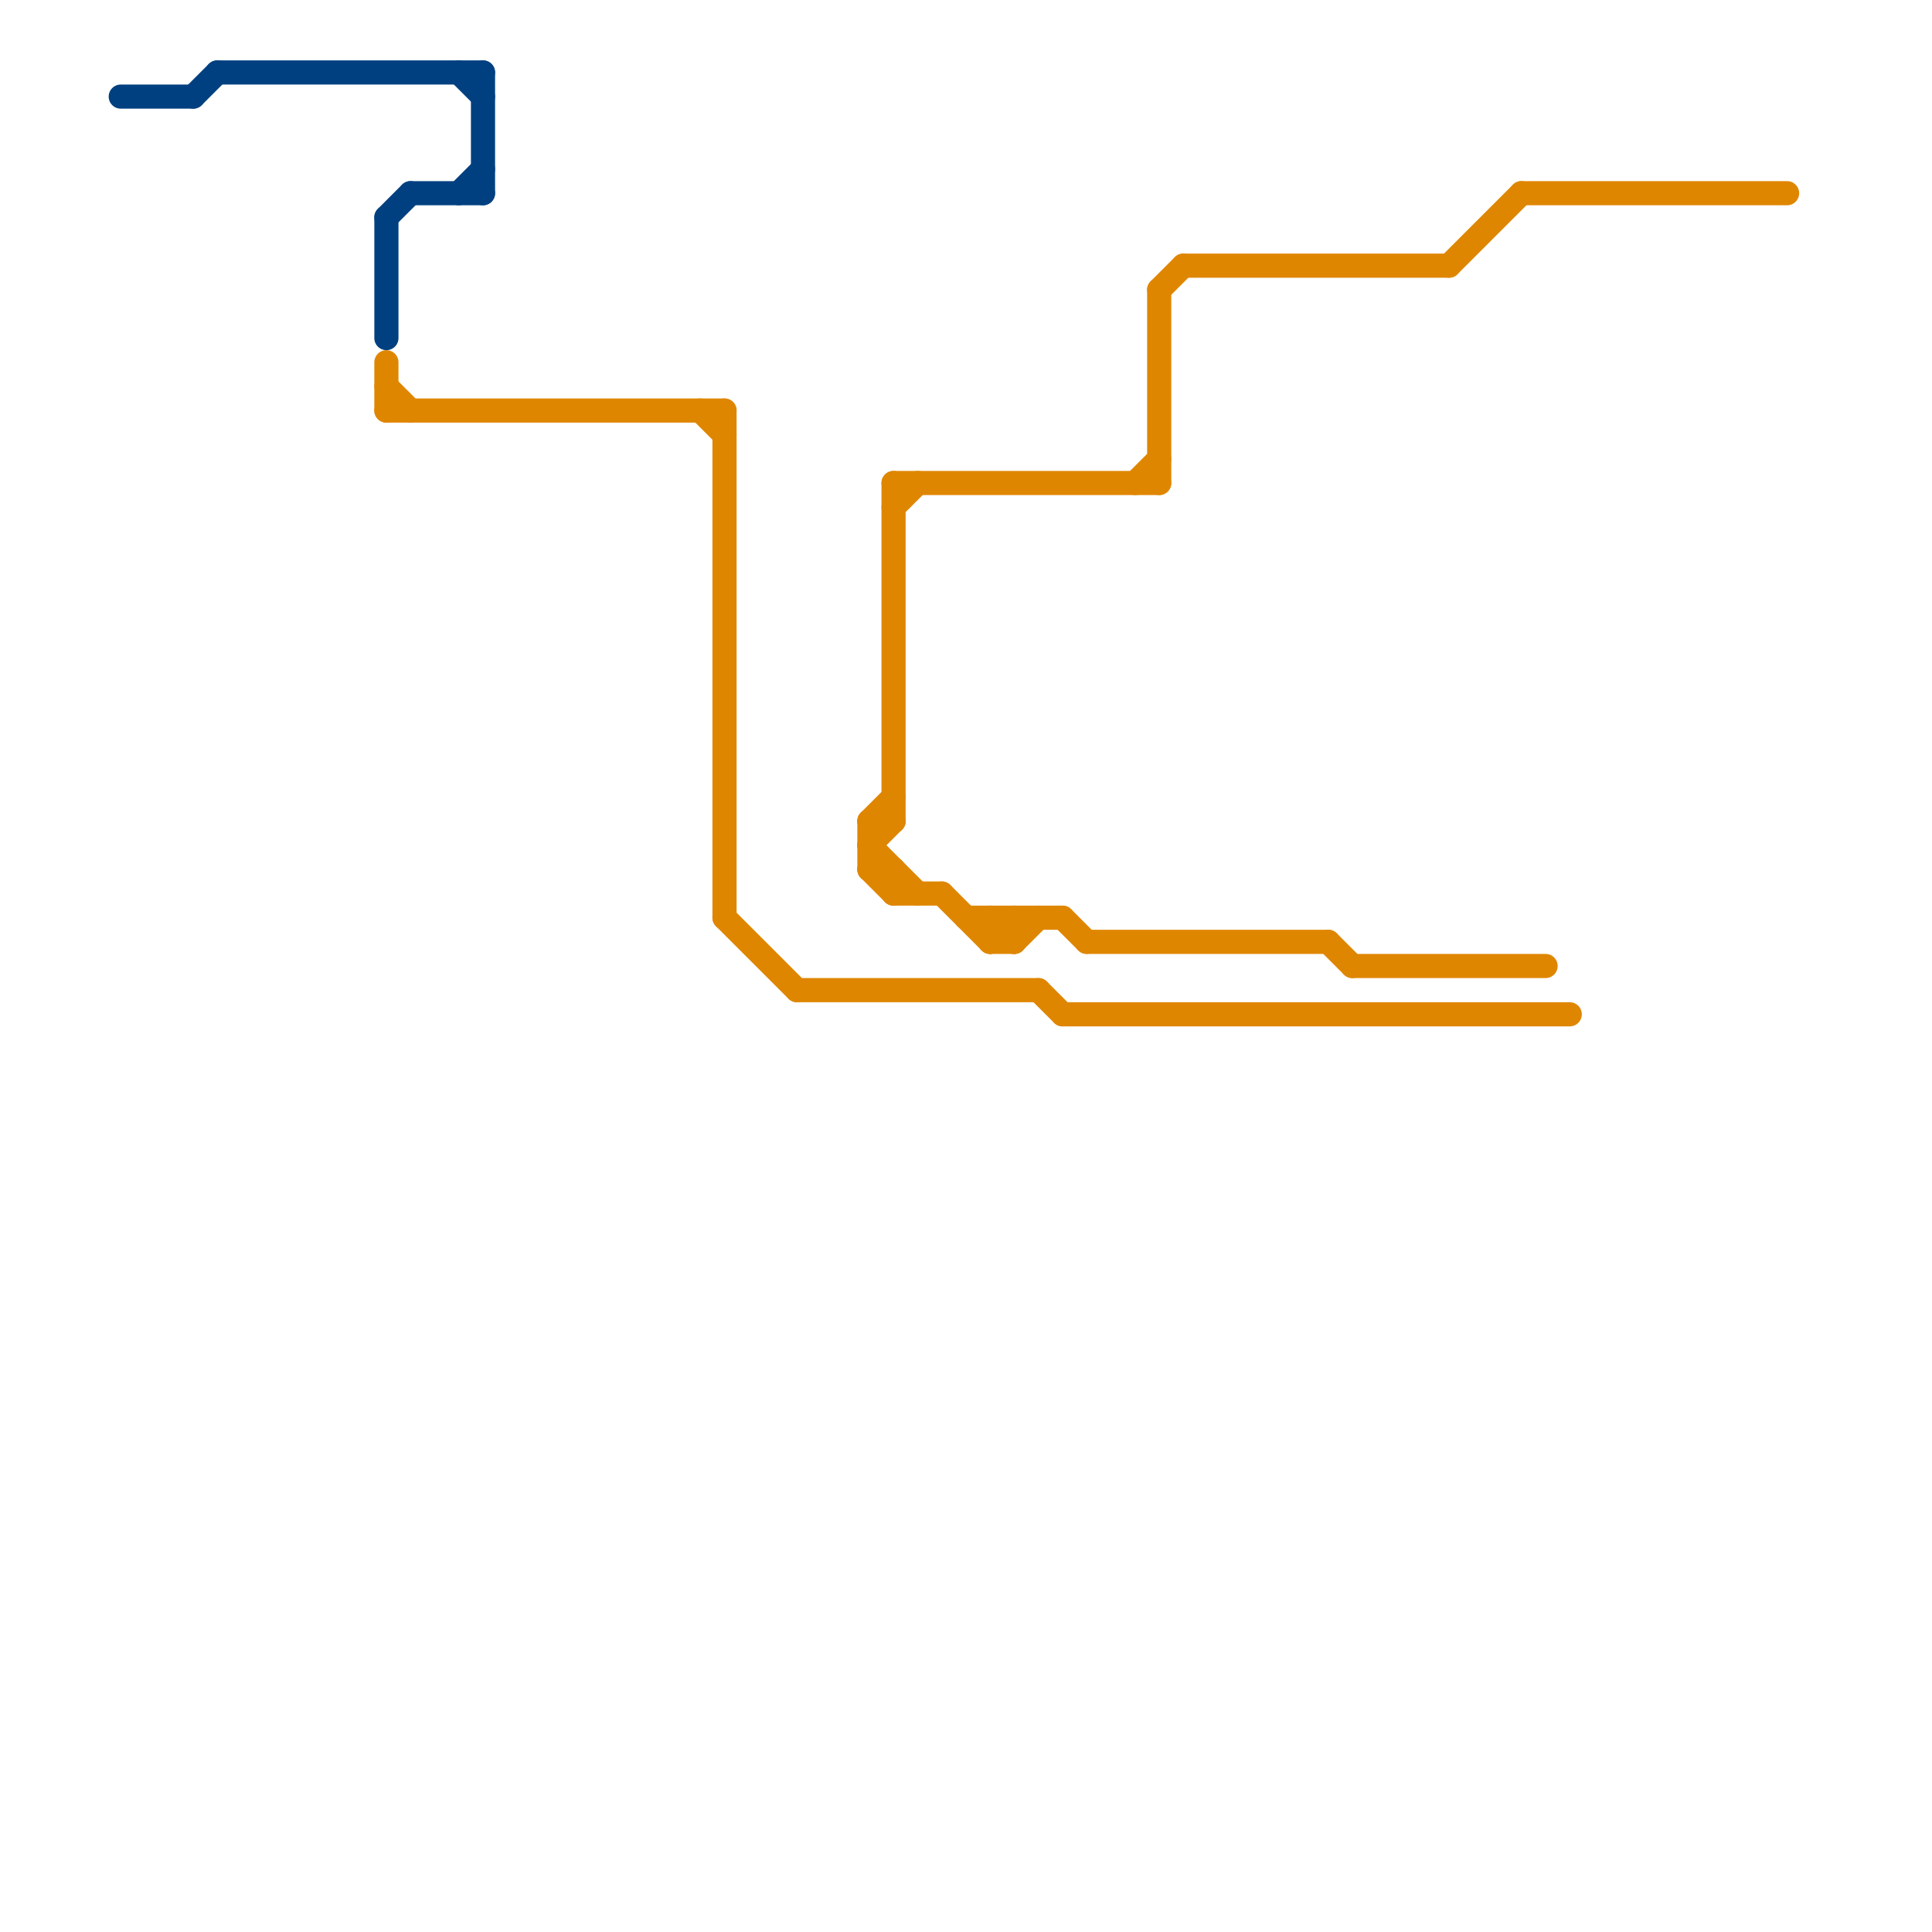 
<svg version="1.1" xmlns="http://www.w3.org/2000/svg" viewBox="0 0 80 80">
<style>text { font: 1px Helvetica; font-weight: 600; white-space: pre; dominant-baseline: central; } line { stroke-width: 1; fill: none; stroke-linecap: round; stroke-linejoin: round; } .c0 { stroke: #004080 } .c1 { stroke: #df8600 }</style><defs><g id="wm-xf"><circle r="1.2" fill="#000"/><circle r="0.9" fill="#fff"/><circle r="0.6" fill="#000"/><circle r="0.3" fill="#fff"/></g><g id="wm"><circle r="0.6" fill="#000"/><circle r="0.3" fill="#fff"/></g></defs><line class="c0" x1="16" y1="9" x2="17" y2="8"/><line class="c0" x1="19" y1="8" x2="20" y2="7"/><line class="c0" x1="17" y1="8" x2="20" y2="8"/><line class="c0" x1="19" y1="3" x2="20" y2="4"/><line class="c0" x1="20" y1="3" x2="20" y2="8"/><line class="c0" x1="8" y1="4" x2="9" y2="3"/><line class="c0" x1="9" y1="3" x2="20" y2="3"/><line class="c0" x1="5" y1="4" x2="8" y2="4"/><line class="c0" x1="16" y1="9" x2="16" y2="14"/><line class="c1" x1="41" y1="39" x2="42" y2="39"/><line class="c1" x1="16" y1="16" x2="17" y2="17"/><line class="c1" x1="44" y1="42" x2="65" y2="42"/><line class="c1" x1="39" y1="37" x2="41" y2="39"/><line class="c1" x1="36" y1="35" x2="38" y2="37"/><line class="c1" x1="30" y1="17" x2="30" y2="38"/><line class="c1" x1="56" y1="40" x2="64" y2="40"/><line class="c1" x1="37" y1="37" x2="39" y2="37"/><line class="c1" x1="16" y1="15" x2="16" y2="17"/><line class="c1" x1="37" y1="20" x2="48" y2="20"/><line class="c1" x1="30" y1="38" x2="33" y2="41"/><line class="c1" x1="42" y1="39" x2="43" y2="38"/><line class="c1" x1="60" y1="11" x2="63" y2="8"/><line class="c1" x1="63" y1="8" x2="74" y2="8"/><line class="c1" x1="41" y1="39" x2="42" y2="38"/><line class="c1" x1="49" y1="11" x2="60" y2="11"/><line class="c1" x1="48" y1="12" x2="49" y2="11"/><line class="c1" x1="36" y1="36" x2="37" y2="37"/><line class="c1" x1="36" y1="34" x2="36" y2="36"/><line class="c1" x1="41" y1="38" x2="41" y2="39"/><line class="c1" x1="33" y1="41" x2="43" y2="41"/><line class="c1" x1="55" y1="39" x2="56" y2="40"/><line class="c1" x1="45" y1="39" x2="55" y2="39"/><line class="c1" x1="47" y1="20" x2="48" y2="19"/><line class="c1" x1="44" y1="38" x2="45" y2="39"/><line class="c1" x1="40" y1="38" x2="44" y2="38"/><line class="c1" x1="37" y1="36" x2="37" y2="37"/><line class="c1" x1="36" y1="35" x2="37" y2="34"/><line class="c1" x1="37" y1="20" x2="37" y2="34"/><line class="c1" x1="42" y1="38" x2="42" y2="39"/><line class="c1" x1="36" y1="34" x2="37" y2="34"/><line class="c1" x1="48" y1="12" x2="48" y2="20"/><line class="c1" x1="36" y1="36" x2="37" y2="36"/><line class="c1" x1="37" y1="21" x2="38" y2="20"/><line class="c1" x1="29" y1="17" x2="30" y2="18"/><line class="c1" x1="16" y1="17" x2="30" y2="17"/><line class="c1" x1="41" y1="38" x2="42" y2="39"/><line class="c1" x1="43" y1="41" x2="44" y2="42"/><line class="c1" x1="36" y1="34" x2="37" y2="33"/>
</svg>
